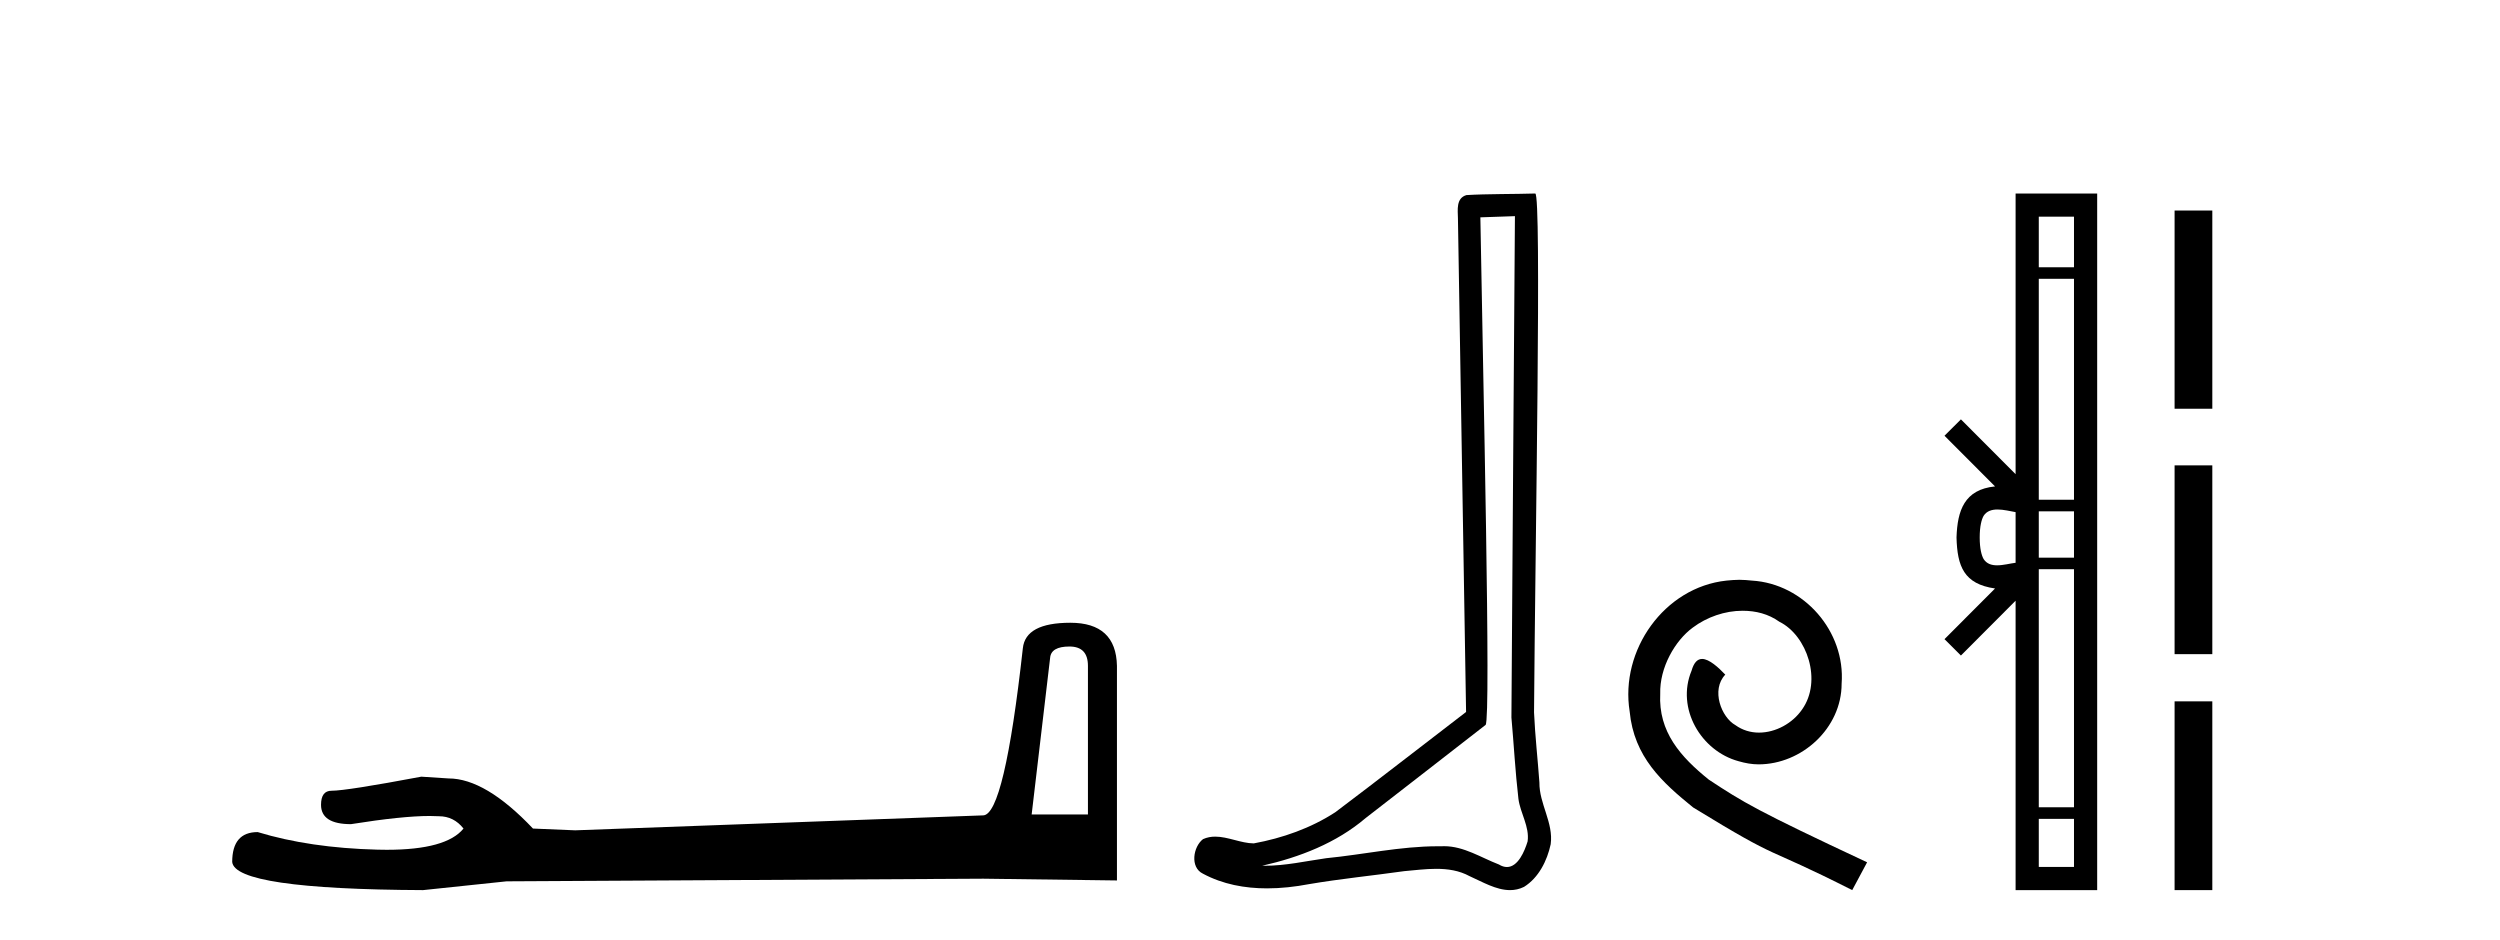 <?xml version='1.0' encoding='UTF-8' standalone='yes'?><svg xmlns='http://www.w3.org/2000/svg' xmlns:xlink='http://www.w3.org/1999/xlink' width='109.0' height='41.0' ><path d='M 46.629 28.188 Q 47.434 28.188 47.434 29.031 L 47.434 35.512 L 44.98 35.512 L 45.785 28.686 Q 45.823 28.188 46.629 28.188 ZM 46.667 27.152 Q 44.711 27.152 44.596 28.264 Q 43.791 35.512 42.871 35.55 L 25.079 36.202 L 23.238 36.125 Q 21.168 33.94 19.557 33.94 Q 18.982 33.901 18.368 33.863 Q 15.109 34.476 14.457 34.476 Q 13.997 34.476 13.997 35.09 Q 13.997 35.933 15.301 35.933 Q 17.539 35.577 18.735 35.577 Q 18.952 35.577 19.135 35.588 Q 19.787 35.588 20.209 36.125 Q 19.461 37.051 16.862 37.051 Q 16.662 37.051 16.451 37.045 Q 13.499 36.969 11.236 36.279 Q 10.124 36.279 10.124 37.582 Q 10.239 38.771 18.445 38.809 L 22.088 38.426 L 42.871 38.311 L 48.699 38.388 L 48.699 29.031 Q 48.661 27.152 46.667 27.152 Z' style='fill:#000000;stroke:none' /><path d='M 66.051 9.424 C 66.001 16.711 65.943 23.997 65.898 31.284 C 66.004 32.464 66.066 33.649 66.203 34.826 C 66.284 35.455 66.694 36.041 66.604 36.685 C 66.471 37.12 66.185 37.802 65.702 37.802 C 65.595 37.802 65.478 37.769 65.351 37.691 C 64.57 37.391 63.825 36.894 62.964 36.894 C 62.916 36.894 62.868 36.895 62.82 36.898 C 62.777 36.898 62.735 36.897 62.692 36.897 C 61.055 36.897 59.446 37.259 57.821 37.418 C 56.933 37.544 56.049 37.747 55.149 37.747 C 55.111 37.747 55.073 37.746 55.035 37.745 C 56.66 37.378 58.264 36.757 59.545 35.665 C 61.287 34.31 63.035 32.963 64.774 31.604 C 65.01 31.314 64.662 16.507 64.544 9.476 C 65.047 9.459 65.549 9.441 66.051 9.424 ZM 66.937 8.437 C 66.936 8.437 66.936 8.437 66.936 8.437 C 66.076 8.465 64.794 8.452 63.937 8.506 C 63.479 8.639 63.559 9.152 63.566 9.52 C 63.684 16.694 63.802 23.868 63.921 31.042 C 62.019 32.496 60.134 33.973 58.221 35.412 C 57.151 36.109 55.913 36.543 54.664 36.772 C 54.105 36.766 53.54 36.477 52.984 36.477 C 52.805 36.477 52.628 36.507 52.452 36.586 C 52.022 36.915 51.874 37.817 52.449 38.093 C 53.313 38.557 54.275 38.733 55.244 38.733 C 55.856 38.733 56.47 38.663 57.064 38.55 C 58.445 38.315 59.839 38.178 61.225 37.982 C 61.681 37.942 62.154 37.881 62.62 37.881 C 63.124 37.881 63.62 37.953 64.075 38.201 C 64.622 38.444 65.227 38.809 65.836 38.809 C 66.04 38.809 66.244 38.768 66.447 38.668 C 67.086 38.27 67.455 37.528 67.61 36.81 C 67.739 35.873 67.106 35.044 67.118 34.114 C 67.045 33.096 66.929 32.08 66.884 31.061 C 66.935 23.698 67.22 8.437 66.937 8.437 Z' style='fill:#000000;stroke:none' /><path d='M 75.837 25.279 C 75.649 25.279 75.461 25.297 75.273 25.314 C 72.557 25.604 70.626 28.354 71.053 31.019 C 71.241 33.001 72.471 34.111 73.821 35.205 C 77.835 37.665 76.708 36.759 80.757 38.809 L 81.406 37.596 C 76.588 35.341 76.007 34.983 74.504 33.992 C 73.274 33.001 72.3 31.908 72.386 30.251 C 72.352 29.106 73.035 27.927 73.804 27.364 C 74.419 26.902 75.205 26.629 75.973 26.629 C 76.554 26.629 77.101 26.766 77.579 27.107 C 78.792 27.705 79.458 29.687 78.57 30.934 C 78.16 31.532 77.425 31.942 76.691 31.942 C 76.332 31.942 75.973 31.839 75.666 31.617 C 75.051 31.276 74.59 30.08 75.222 29.414 C 74.931 29.106 74.521 28.73 74.214 28.73 C 74.009 28.73 73.855 28.884 73.752 29.243 C 73.069 30.883 74.162 32.745 75.802 33.189 C 76.093 33.274 76.383 33.326 76.674 33.326 C 78.553 33.326 80.295 31.754 80.295 29.807 C 80.466 27.534 78.655 25.45 76.383 25.314 C 76.212 25.297 76.025 25.279 75.837 25.279 Z' style='fill:#000000;stroke:none' /><path d='M 90.426 9.448 L 90.426 11.653 L 88.891 11.653 L 88.891 9.448 ZM 90.426 12.157 L 90.426 21.789 L 88.891 21.789 L 88.891 12.157 ZM 90.426 22.293 L 90.426 24.313 L 88.891 24.313 L 88.891 22.293 ZM 87.093 22.214 C 87.363 22.214 87.657 22.291 87.88 22.329 L 87.88 24.537 C 87.646 24.566 87.346 24.648 87.073 24.648 C 86.837 24.648 86.622 24.586 86.486 24.375 C 86.398 24.221 86.315 23.925 86.315 23.433 C 86.315 22.941 86.398 22.644 86.486 22.49 C 86.622 22.278 86.847 22.214 87.093 22.214 ZM 90.426 24.817 L 90.426 35.198 L 88.891 35.198 L 88.891 24.817 ZM 90.426 35.703 L 90.426 37.798 L 88.891 37.798 L 88.891 35.703 ZM 87.88 8.437 L 87.88 20.674 L 85.496 18.284 L 84.78 18.999 L 86.984 21.208 C 85.648 21.341 85.342 22.256 85.304 23.433 C 85.337 24.69 85.622 25.462 86.984 25.658 L 84.78 27.867 L 85.496 28.581 L 87.88 26.191 L 87.88 38.809 L 91.437 38.809 L 91.437 8.437 Z' style='fill:#000000;stroke:none' /><path d='M 94.812 9.179 L 94.812 17.821 L 96.457 17.821 L 96.457 9.179 L 94.812 9.179 M 94.812 20.29 L 94.812 28.521 L 96.457 28.521 L 96.457 20.29 L 94.812 20.29 M 94.812 30.579 L 94.812 38.809 L 96.457 38.809 L 96.457 30.579 L 94.812 30.579 Z' style='fill:#000000;stroke:none' /></svg>